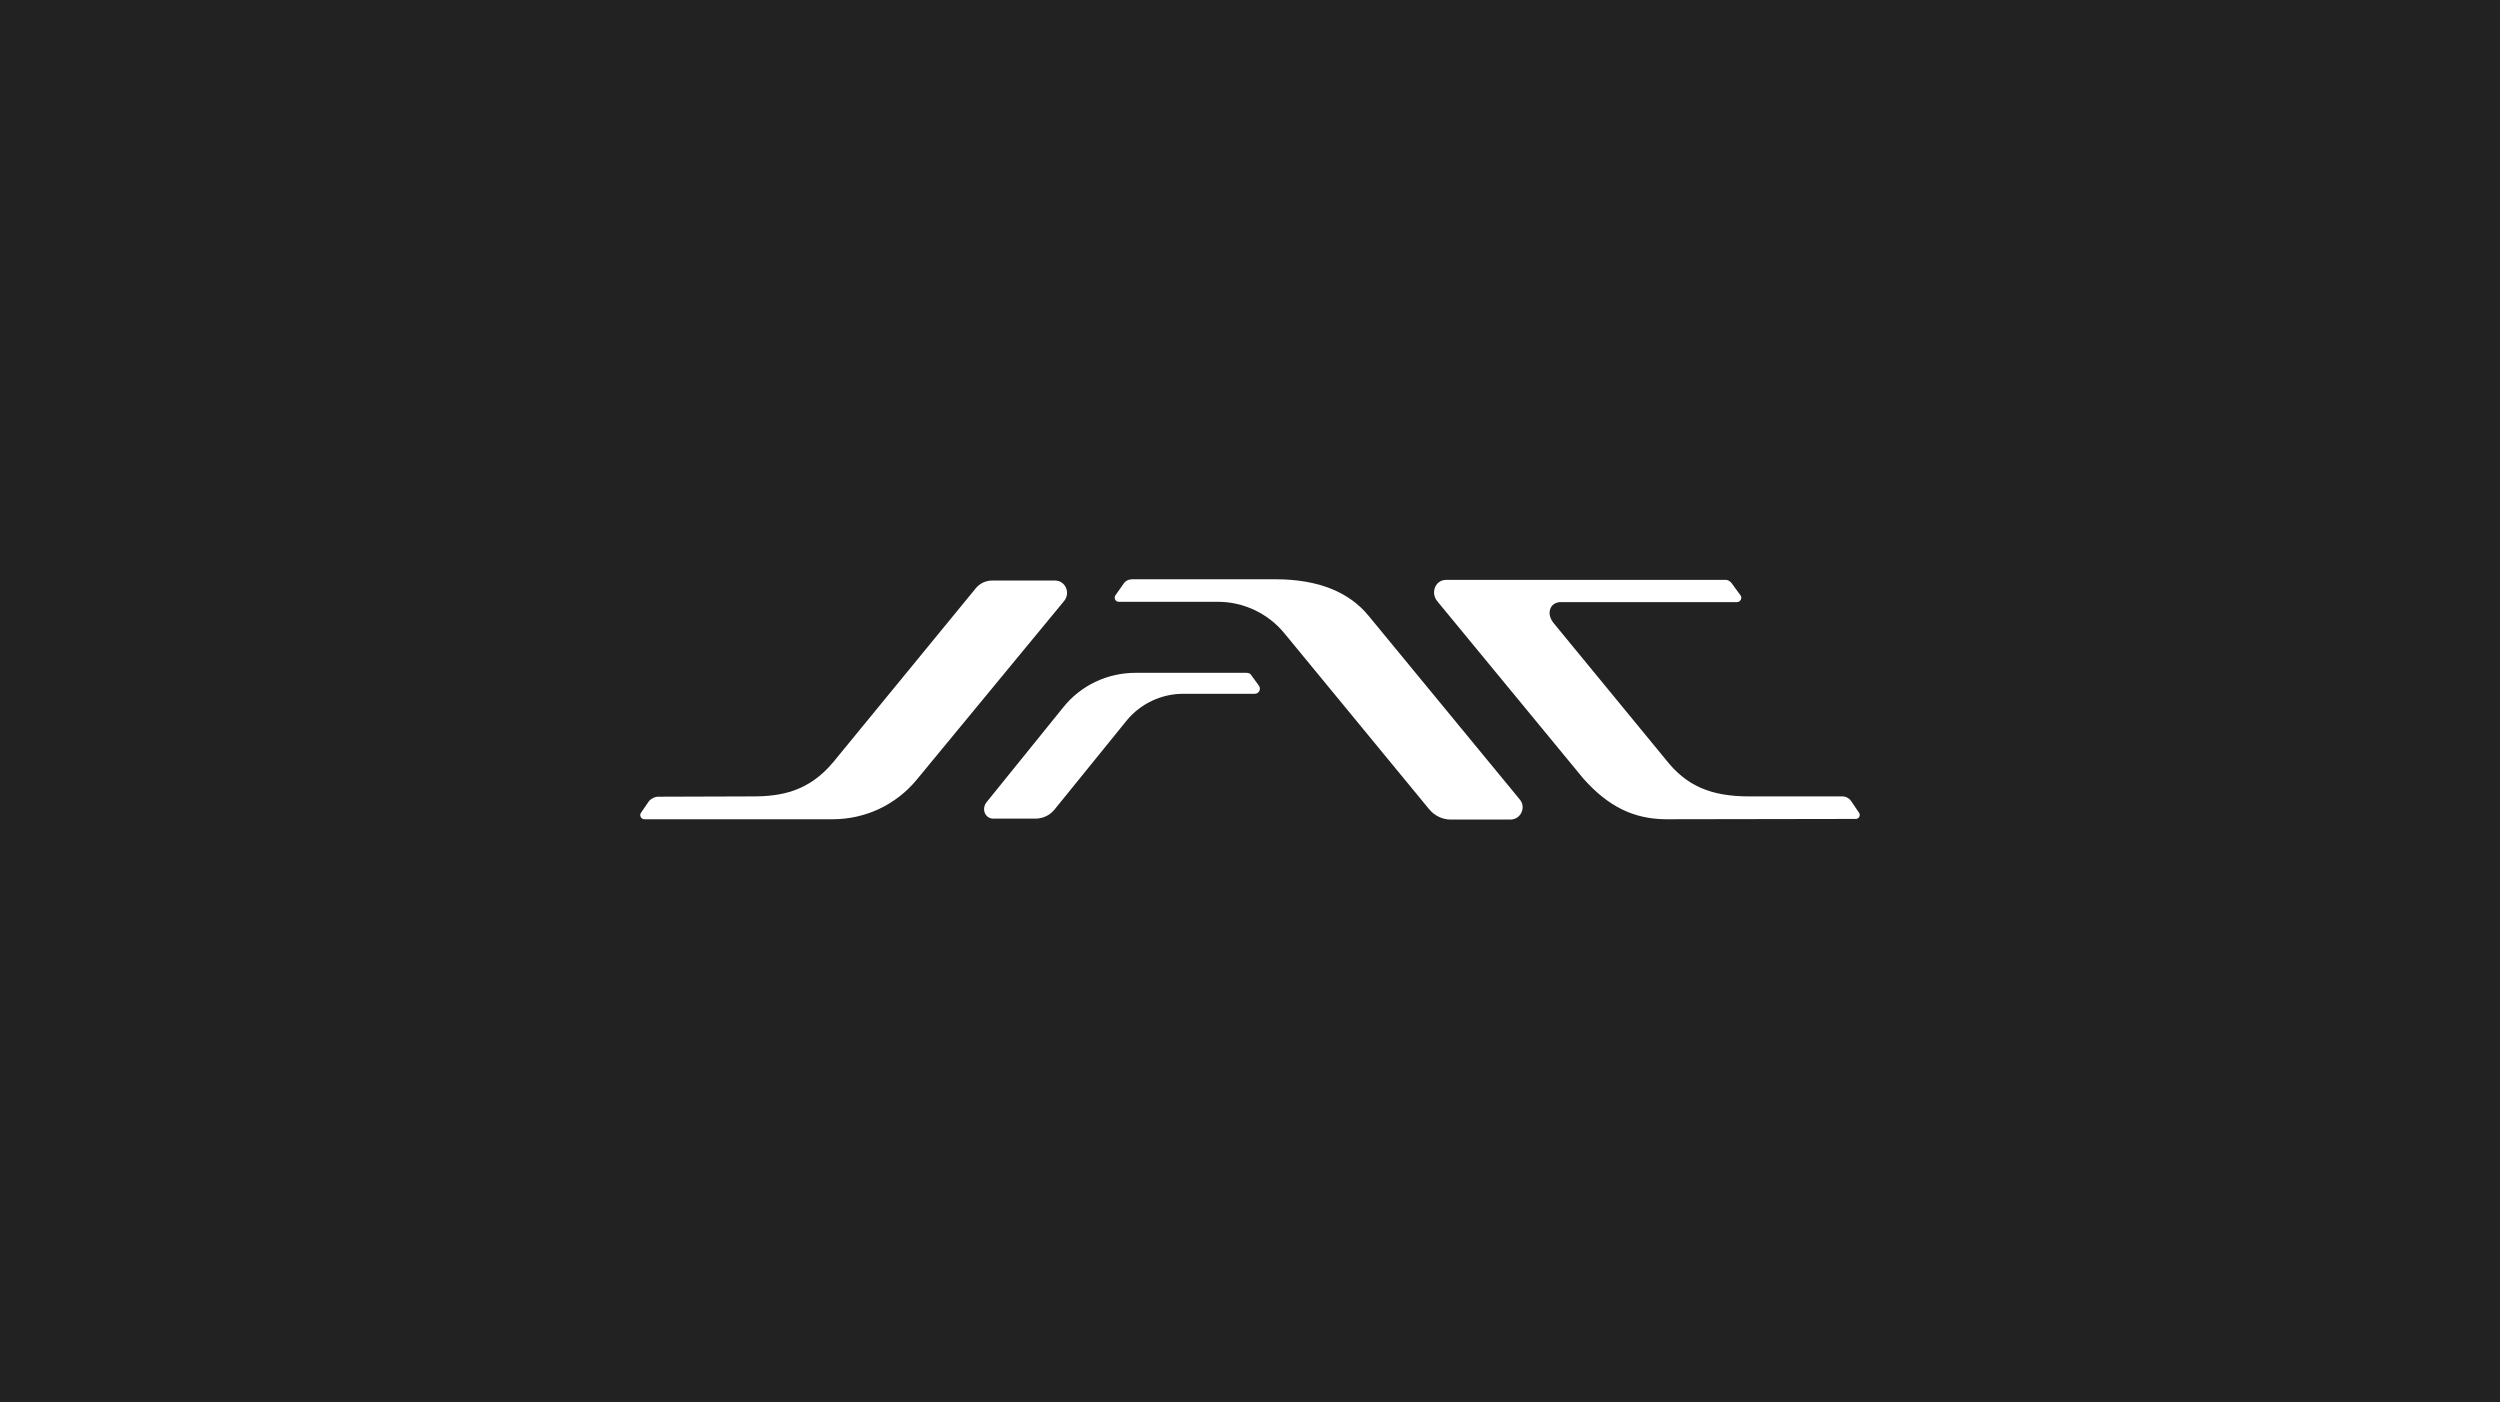 <svg width="410" height="230" viewBox="0 0 410 230" fill="none" xmlns="http://www.w3.org/2000/svg">
<rect width="410" height="230" fill="#222222"/>
<path d="M105.68 134.357H136.57C141.907 134.357 146.935 131.996 150.322 127.891L174.49 98.592C175.619 97.258 174.747 95.205 173.002 95.205H162.74C161.662 95.205 160.687 95.667 160.02 96.488L136.673 124.967C132.619 129.841 128.052 130.611 123.434 130.611L107.886 130.662C107.373 130.662 106.706 131.021 106.398 131.432L105.064 133.382C104.859 133.792 105.167 134.357 105.68 134.357Z" fill="white"/>
<path d="M161.814 131.535L174.386 115.987C177.259 112.395 181.621 110.342 186.239 110.342H204.301C204.711 110.342 205.019 110.394 205.224 110.753L206.456 112.446C206.866 113.011 206.456 113.78 205.789 113.78H194.038C190.446 113.78 187.008 115.422 184.751 118.193L172.898 132.817C172.128 133.741 170.999 134.254 169.819 134.254H163.046C161.557 134.357 160.89 132.663 161.814 131.535Z" fill="white"/>
<path d="M183.469 98.695H199.735C203.943 98.695 207.945 100.593 210.613 103.826L234.423 132.766C235.295 133.792 236.578 134.408 237.912 134.408H247.712C249.406 134.408 250.329 132.407 249.252 131.124L224.417 100.952C221.338 97.206 216.361 95 209.177 95H185.676C185.111 95 184.547 95.257 184.239 95.77L182.905 97.668C182.648 98.13 182.956 98.695 183.469 98.695Z" fill="white"/>
<path d="M284.042 95.718L285.428 97.617C285.787 98.079 285.428 98.746 284.863 98.746H256.026C254.281 98.695 253.46 100.542 254.794 102.184L273.215 124.607C276.602 128.918 280.604 130.611 286.916 130.611H302.156C302.72 130.611 303.285 130.919 303.592 131.381L304.875 133.279C305.183 133.69 304.875 134.305 304.362 134.305L273.164 134.357C267.93 134.305 263.774 132.304 259.669 127.686L235.706 98.592C234.577 97.206 235.398 95.103 237.143 95.103H282.862C283.324 95.051 283.786 95.308 284.042 95.718Z" fill="white"/>
</svg>
